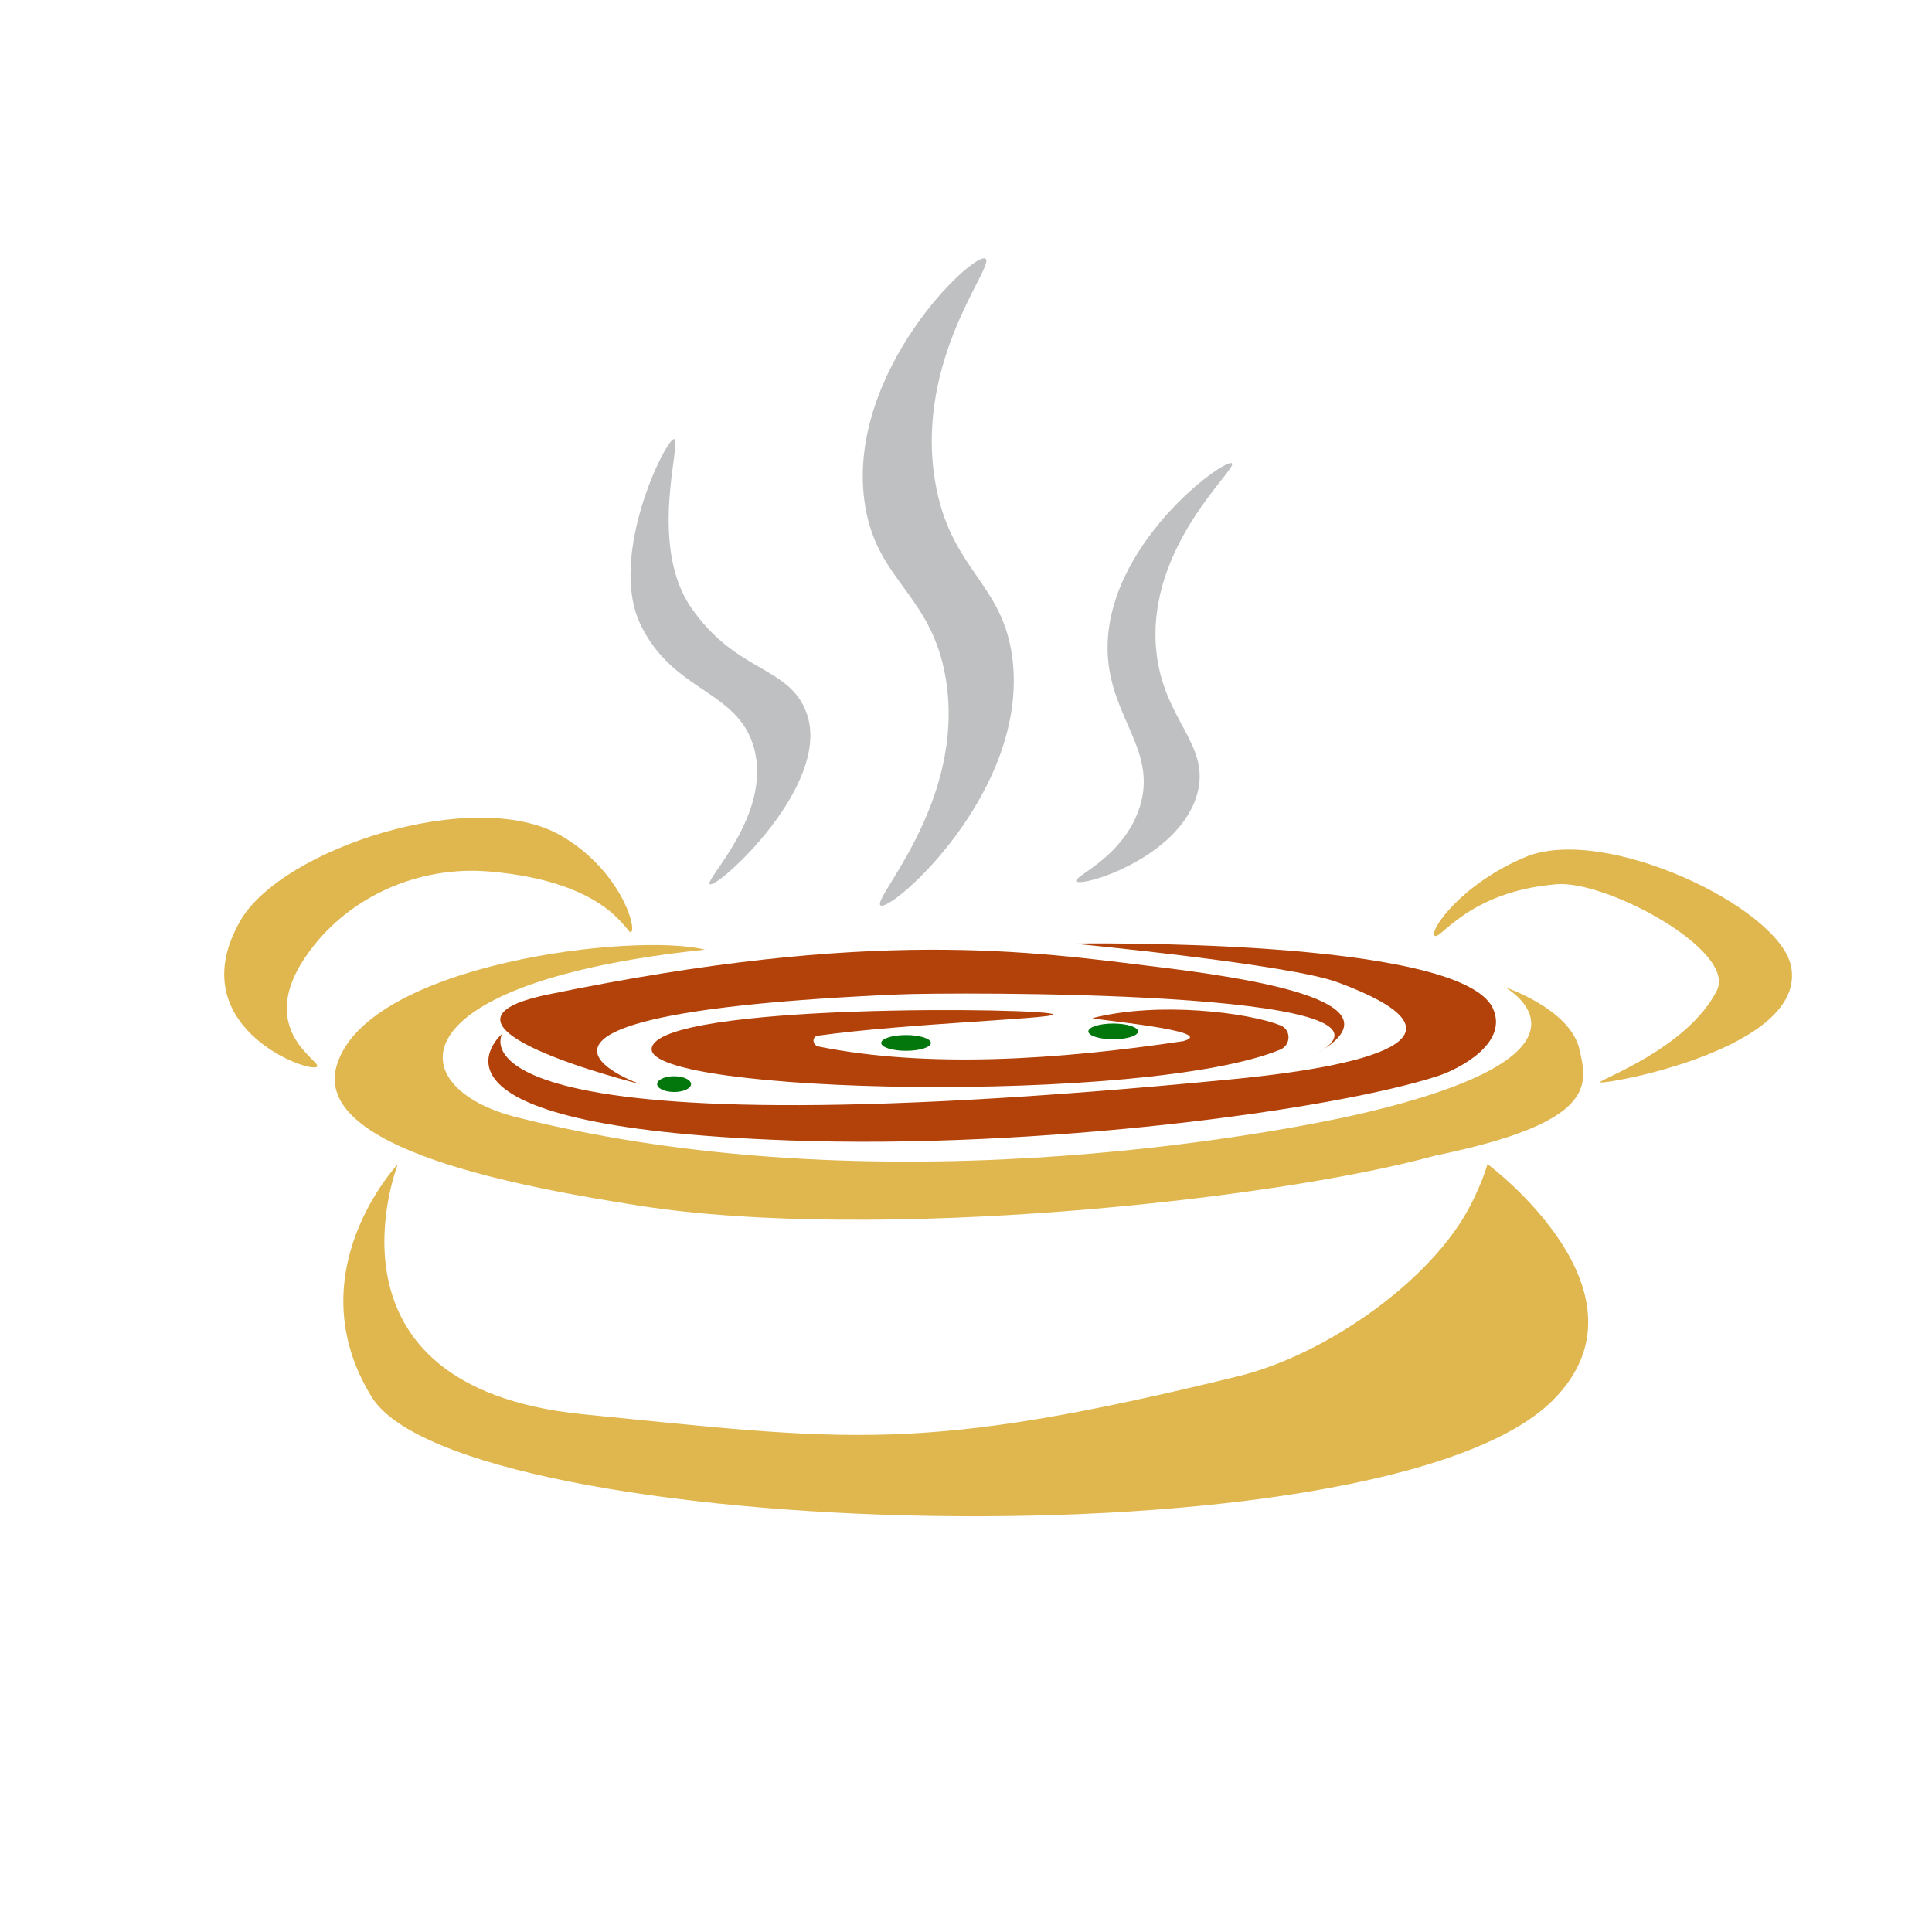 <svg xmlns:xlink="http://www.w3.org/1999/xlink" xmlns="http://www.w3.org/2000/svg" width="1500" height="1500" viewBox="0 0 319 319" fill="none"><path d="M116.4 156.8C65.1 162.2 65.9 179.6 85.4 184.5C148.4 200.3 216.3 185.8 224.2 184C268 173.9 248.5 163 248.5 163C248.5 163 259.3 166.6 260.8 173.3C262.1 179.1 263.8 185.3 237 190.8C209.7 198.3 144.3 205.1 105.7 199.1C86.7 196.1 50.9 189.8 55.7 175.6C61.1 159.1 104.7 153.9 116.4 156.8Z" fill="#E0B74F"></path><path d="M65.7 192.2C65.7 192.2 48.7 210.2 61.4 230.7C76 254.2 228.3 259.3 256.4 231.2C274.2 213.4 245.6 192.2 245.6 192.2C245.6 192.2 244.9 194.9 242.9 198.8C236.5 211.5 218.8 223.7 204.6 227.2C152 240.1 140.4 237.9 96.1 233.5C51.2 228.9 65.7 192.2 65.7 192.2Z" fill="#E0B74F"></path><path d="M82.9 170.7C82.9 170.7 64.9 186 130.4 188.3C171.3 189.8 220.3 183.3 237.6 177.6C241.1 176.4 249.1 172.2 246.5 166.5C241.1 154.7 177.2 155.8 177.2 155.8C177.2 155.8 212.9 159.2 220.9 162.2C243.5 170.6 229.2 175.7 203.4 178.2C70.9 191.1 82.9 170.7 82.9 170.7Z" fill="#B24209"></path><path d="M105.7 179C105.7 179 72.9 167.5 148.2 164.2C156.7 163.8 236.2 163.4 217.5 173.9C230.5 166.4 212.9 162.3 191.5 159.7C170.3 157.1 144.3 153.1 90.5 164.2C66.2 169.2 105.7 179 105.7 179Z" fill="#B24209"></path><path d="M173.9 167.5C173.9 166.4 108.6 165.5 107.6 173.1C106.6 180.7 189.4 182.4 211.4 173.3C213.2 172.5 213.2 170 211.4 169.3C206.2 167.2 191.3 165.3 180.4 168.1C179.8 168.3 201.5 170.2 195.4 171.9C174.7 175 153.1 176.4 135.2 172.8C134.1 172.6 134 171.1 135.1 171C149.4 169 173.9 168.2 173.9 167.5Z" fill="#B24209"></path><path d="M111.3 180.3C112.846 180.3 114.1 179.718 114.1 179C114.1 178.282 112.846 177.7 111.3 177.7C109.754 177.7 108.5 178.282 108.5 179C108.5 179.718 109.754 180.3 111.3 180.3Z" fill="#04770C"></path><path d="M183.8 171.6C186.064 171.6 187.9 171.018 187.9 170.3C187.9 169.582 186.064 169 183.8 169C181.536 169 179.7 169.582 179.7 170.3C179.7 171.018 181.536 171.6 183.8 171.6Z" fill="#04770C"></path><path d="M149.6 173.5C151.864 173.5 153.7 172.918 153.7 172.2C153.7 171.482 151.864 170.9 149.6 170.9C147.336 170.9 145.5 171.482 145.5 172.2C145.5 172.918 147.336 173.5 149.6 173.5Z" fill="#04770C"></path><path d="M145.4 149.5C143.8 148.5 159.4 132.6 156.2 112.3C153.9 97.8 144.4 96 142.7 82.5C140 61.3 160.6 41.6 162.7 42.7C164.5 43.7 151 59.1 154.4 79.5C156.9 94.3 165.7 96.1 167.2 109C169.7 130.8 147.2 150.6 145.4 149.5Z" fill="#BFC0C1"></path><path d="M177.7 145.5C177.2 144.7 185.6 141.5 188.2 133.2C191.1 123.9 183.4 118.6 182.9 108C182.1 90.2 202.2 75.6 203.4 76.5C204.5 77.3 189.3 90.1 190.9 107.3C192 118.9 199.9 122.8 197.7 131C194.8 141.7 178.4 146.6 177.7 145.5Z" fill="#BFC0C1"></path><path d="M117.2 146C116.2 145.3 127.5 134.6 124.5 123.5C121.8 113.8 111.1 114.4 105.7 103C100.4 91.7 109.9 72.5 111.3 72.5C112.7 72.5 106.9 89.8 114.1 100.3C121.6 111.2 130.4 109.9 133.2 117.8C137.4 129.6 118.4 146.8 117.2 146Z" fill="#BFC0C1"></path><path d="M52.2 176.2C50 176.9 29.9 169 39.7 152C46.6 140.1 78.2 129.8 92.5 137.9C102.3 143.5 105.2 153.2 104.2 153.9C103.5 154.4 100.8 145.6 80.8 143.9C69 142.9 57.8 148.1 51.3 156.8C41.1 170.3 54.1 175.6 52.2 176.2Z" fill="#E0B74F"></path><path d="M236.9 154.5C235.9 153.6 241.5 145.8 251.9 141.5C264.9 136.1 293.5 149.7 295.7 159.4C298.7 173.2 264.6 179.2 264.2 178.7C263.9 178.3 278.7 173.1 283.5 163.5C286.7 156.9 265.2 145.3 257 146C242.4 147.2 237.8 155.3 236.9 154.5Z" fill="#E0B74F"></path></svg>